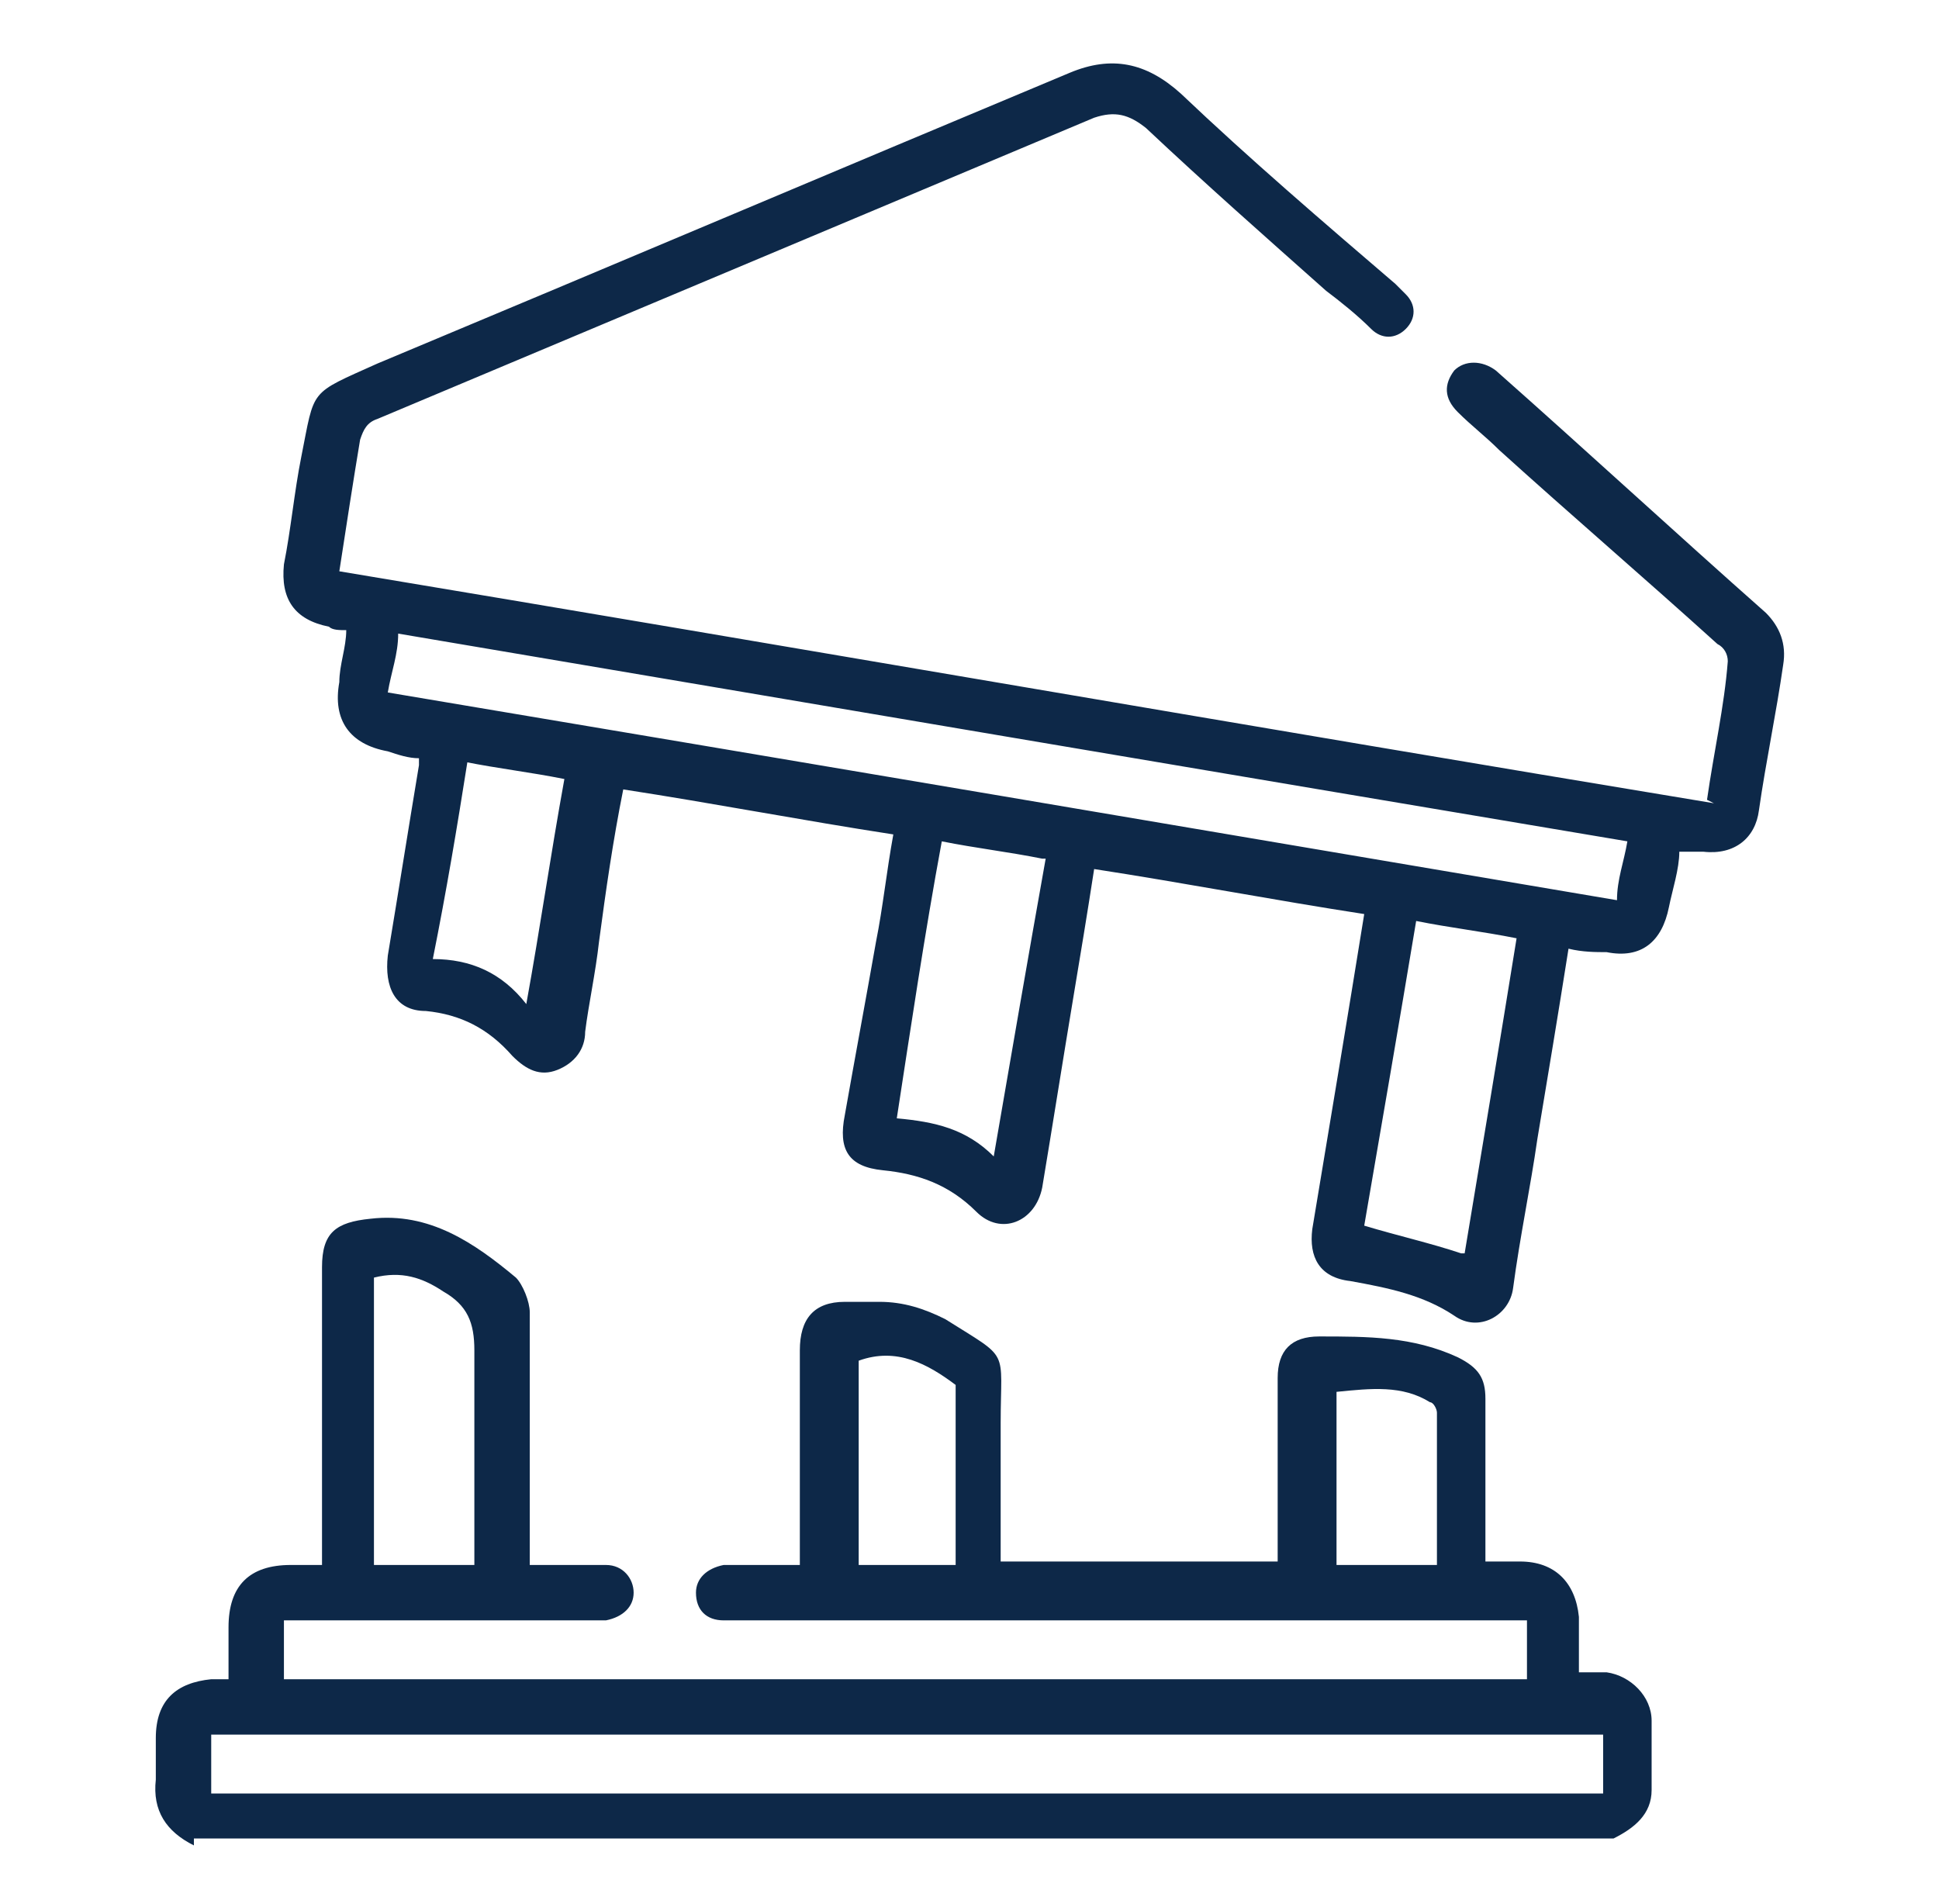 <?xml version="1.0" encoding="UTF-8"?>
<svg id="Layer_1" data-name="Layer 1" xmlns="http://www.w3.org/2000/svg" viewBox="0 0 56 55">
  <defs>
    <style>
      .cls-1 {
        fill: #0d2848;
      }
    </style>
  </defs>
  <path class="cls-1" d="m5.6,53.3c-.8-.4-1.2-1-1.1-1.9,0-.4,0-.8,0-1.2,0-1.1.6-1.6,1.6-1.7.1,0,.3,0,.5,0,0-.5,0-1,0-1.5,0-1.2.6-1.8,1.8-1.8.3,0,.6,0,.9,0,0-.2,0-.4,0-.6,0-2.7,0-5.3,0-8,0-1,.4-1.3,1.4-1.4,1.7-.2,3,.7,4.2,1.7.2.2.4.7.4,1,0,2.2,0,4.4,0,6.7,0,.2,0,.4,0,.6.8,0,1.5,0,2.2,0,.5,0,.8.4.8.8,0,.4-.3.7-.8.8-.2,0-.3,0-.5,0-2.7,0-5.5,0-8.2,0s-.4,0-.6,0v1.7h35.9v-1.7c-.2,0-.5,0-.7,0-7.3,0-14.7,0-22,0-.2,0-.3,0-.5,0-.5,0-.8-.3-.8-.8,0-.4.3-.7.8-.8.7,0,1.4,0,2.2,0,0-.2,0-.4,0-.6,0-1.9,0-3.7,0-5.6,0-.9.4-1.4,1.3-1.4.3,0,.7,0,1,0,.7,0,1.3.2,1.9.5,1.9,1.2,1.6.8,1.6,3,0,1.3,0,2.6,0,4h8c0-.5,0-1,0-1.5,0-1.3,0-2.6,0-3.8,0-.8.4-1.2,1.2-1.2,1.4,0,2.7,0,4,.6.6.3.8.6.8,1.2,0,1.6,0,3.1,0,4.7.4,0,.7,0,1,0,1,0,1.6.6,1.7,1.6,0,.5,0,1,0,1.6.3,0,.5,0,.8,0,.7.1,1.3.7,1.3,1.4,0,.7,0,1.3,0,2,0,.7-.5,1.1-1.1,1.4H5.6Zm40.6-3.2H6.1v1.7h40.2v-1.7Zm-32.5-4.9v-.6c0-1.9,0-3.7,0-5.6,0-.8-.2-1.3-.9-1.7-.6-.4-1.2-.6-2-.4v8.3h2.9Zm11,0h2.9c0-1.6,0-3.2,0-4.9,0,0,0-.2,0-.3-.8-.6-1.7-1.1-2.8-.7v5.9Zm16.8,0c0-1.5,0-2.9,0-4.4,0-.1-.1-.3-.2-.3-.8-.5-1.7-.4-2.7-.3v5h2.9Z"/>
  <path class="cls-1" d="m49.3,23.1c.2-1.4.5-2.7.6-4,0-.2-.1-.4-.3-.5-2.1-1.9-4.2-3.7-6.3-5.6-.4-.4-.8-.7-1.2-1.1-.4-.4-.4-.8-.1-1.2.3-.3.8-.3,1.2,0,2.6,2.3,5.2,4.7,7.8,7,.4.4.6.9.5,1.5-.2,1.4-.5,2.8-.7,4.2-.1.8-.7,1.3-1.6,1.2-.2,0-.4,0-.7,0,0,.5-.2,1.1-.3,1.6-.2,1-.8,1.5-1.8,1.3-.3,0-.7,0-1.1-.1-.3,1.9-.6,3.7-.9,5.5-.2,1.4-.5,2.8-.7,4.3-.1.8-1,1.3-1.7.8-.9-.6-1.9-.8-3-1-.9-.1-1.2-.7-1.1-1.5.5-3,1-6,1.5-9.1-2.6-.4-5.2-.9-7.8-1.3-.2,1.3-.4,2.5-.6,3.7-.3,1.8-.6,3.7-.9,5.5-.2,1-1.2,1.4-1.9.7-.8-.8-1.7-1.1-2.7-1.2-1-.1-1.3-.6-1.1-1.6.3-1.7.6-3.3.9-5,.2-1,.3-2,.5-3.1-2.6-.4-5.2-.9-7.8-1.3-.3,1.5-.5,2.9-.7,4.4-.1.9-.3,1.8-.4,2.6,0,.5-.3.9-.8,1.1-.5.2-.9,0-1.3-.4-.7-.8-1.5-1.2-2.5-1.3-.9,0-1.2-.7-1.1-1.6.3-1.8.6-3.7.9-5.5,0,0,0,0,0-.2-.3,0-.6-.1-.9-.2-1.1-.2-1.6-.9-1.4-2,0-.5.2-1,.2-1.5-.2,0-.4,0-.5-.1-1-.2-1.4-.8-1.3-1.8.2-1,.3-2.1.5-3.1.4-2,.2-1.8,2.2-2.7,6.7-2.8,13.3-5.6,20-8.4,1.2-.5,2.2-.3,3.2.6,2,1.9,4.1,3.7,6.2,5.5,0,0,.2.2.3.3.3.3.3.7,0,1-.3.3-.7.3-1,0-.4-.4-.9-.8-1.3-1.1-1.8-1.6-3.5-3.1-5.2-4.7-.5-.4-.9-.5-1.5-.3-6.9,2.9-13.8,5.8-20.7,8.7-.3.1-.4.3-.5.6-.2,1.2-.4,2.5-.6,3.8,13.2,2.2,26.4,4.5,39.7,6.7Zm-38.1-3.1c11.9,2,23.7,4,35.5,6,0-.6.2-1.1.3-1.7-11.9-2-23.7-4-35.5-6,0,.6-.2,1.1-.3,1.7Zm31.1,16.2c.5-3,1-6,1.5-9.1-1-.2-1.9-.3-2.9-.5-.5,3-1,5.9-1.5,8.8,1,.3,1.9.5,2.8.8Zm-12.2-11.4c-1-.2-1.9-.3-2.9-.5-.5,2.7-.9,5.4-1.3,8,1.1.1,2,.3,2.8,1.1.5-2.9,1-5.8,1.5-8.6Zm-16.6-2.8c-.3,1.9-.6,3.7-1,5.7,1.1,0,2,.4,2.7,1.3.4-2.2.7-4.3,1.1-6.5-1-.2-1.9-.3-2.9-.5Z"/>
</svg>